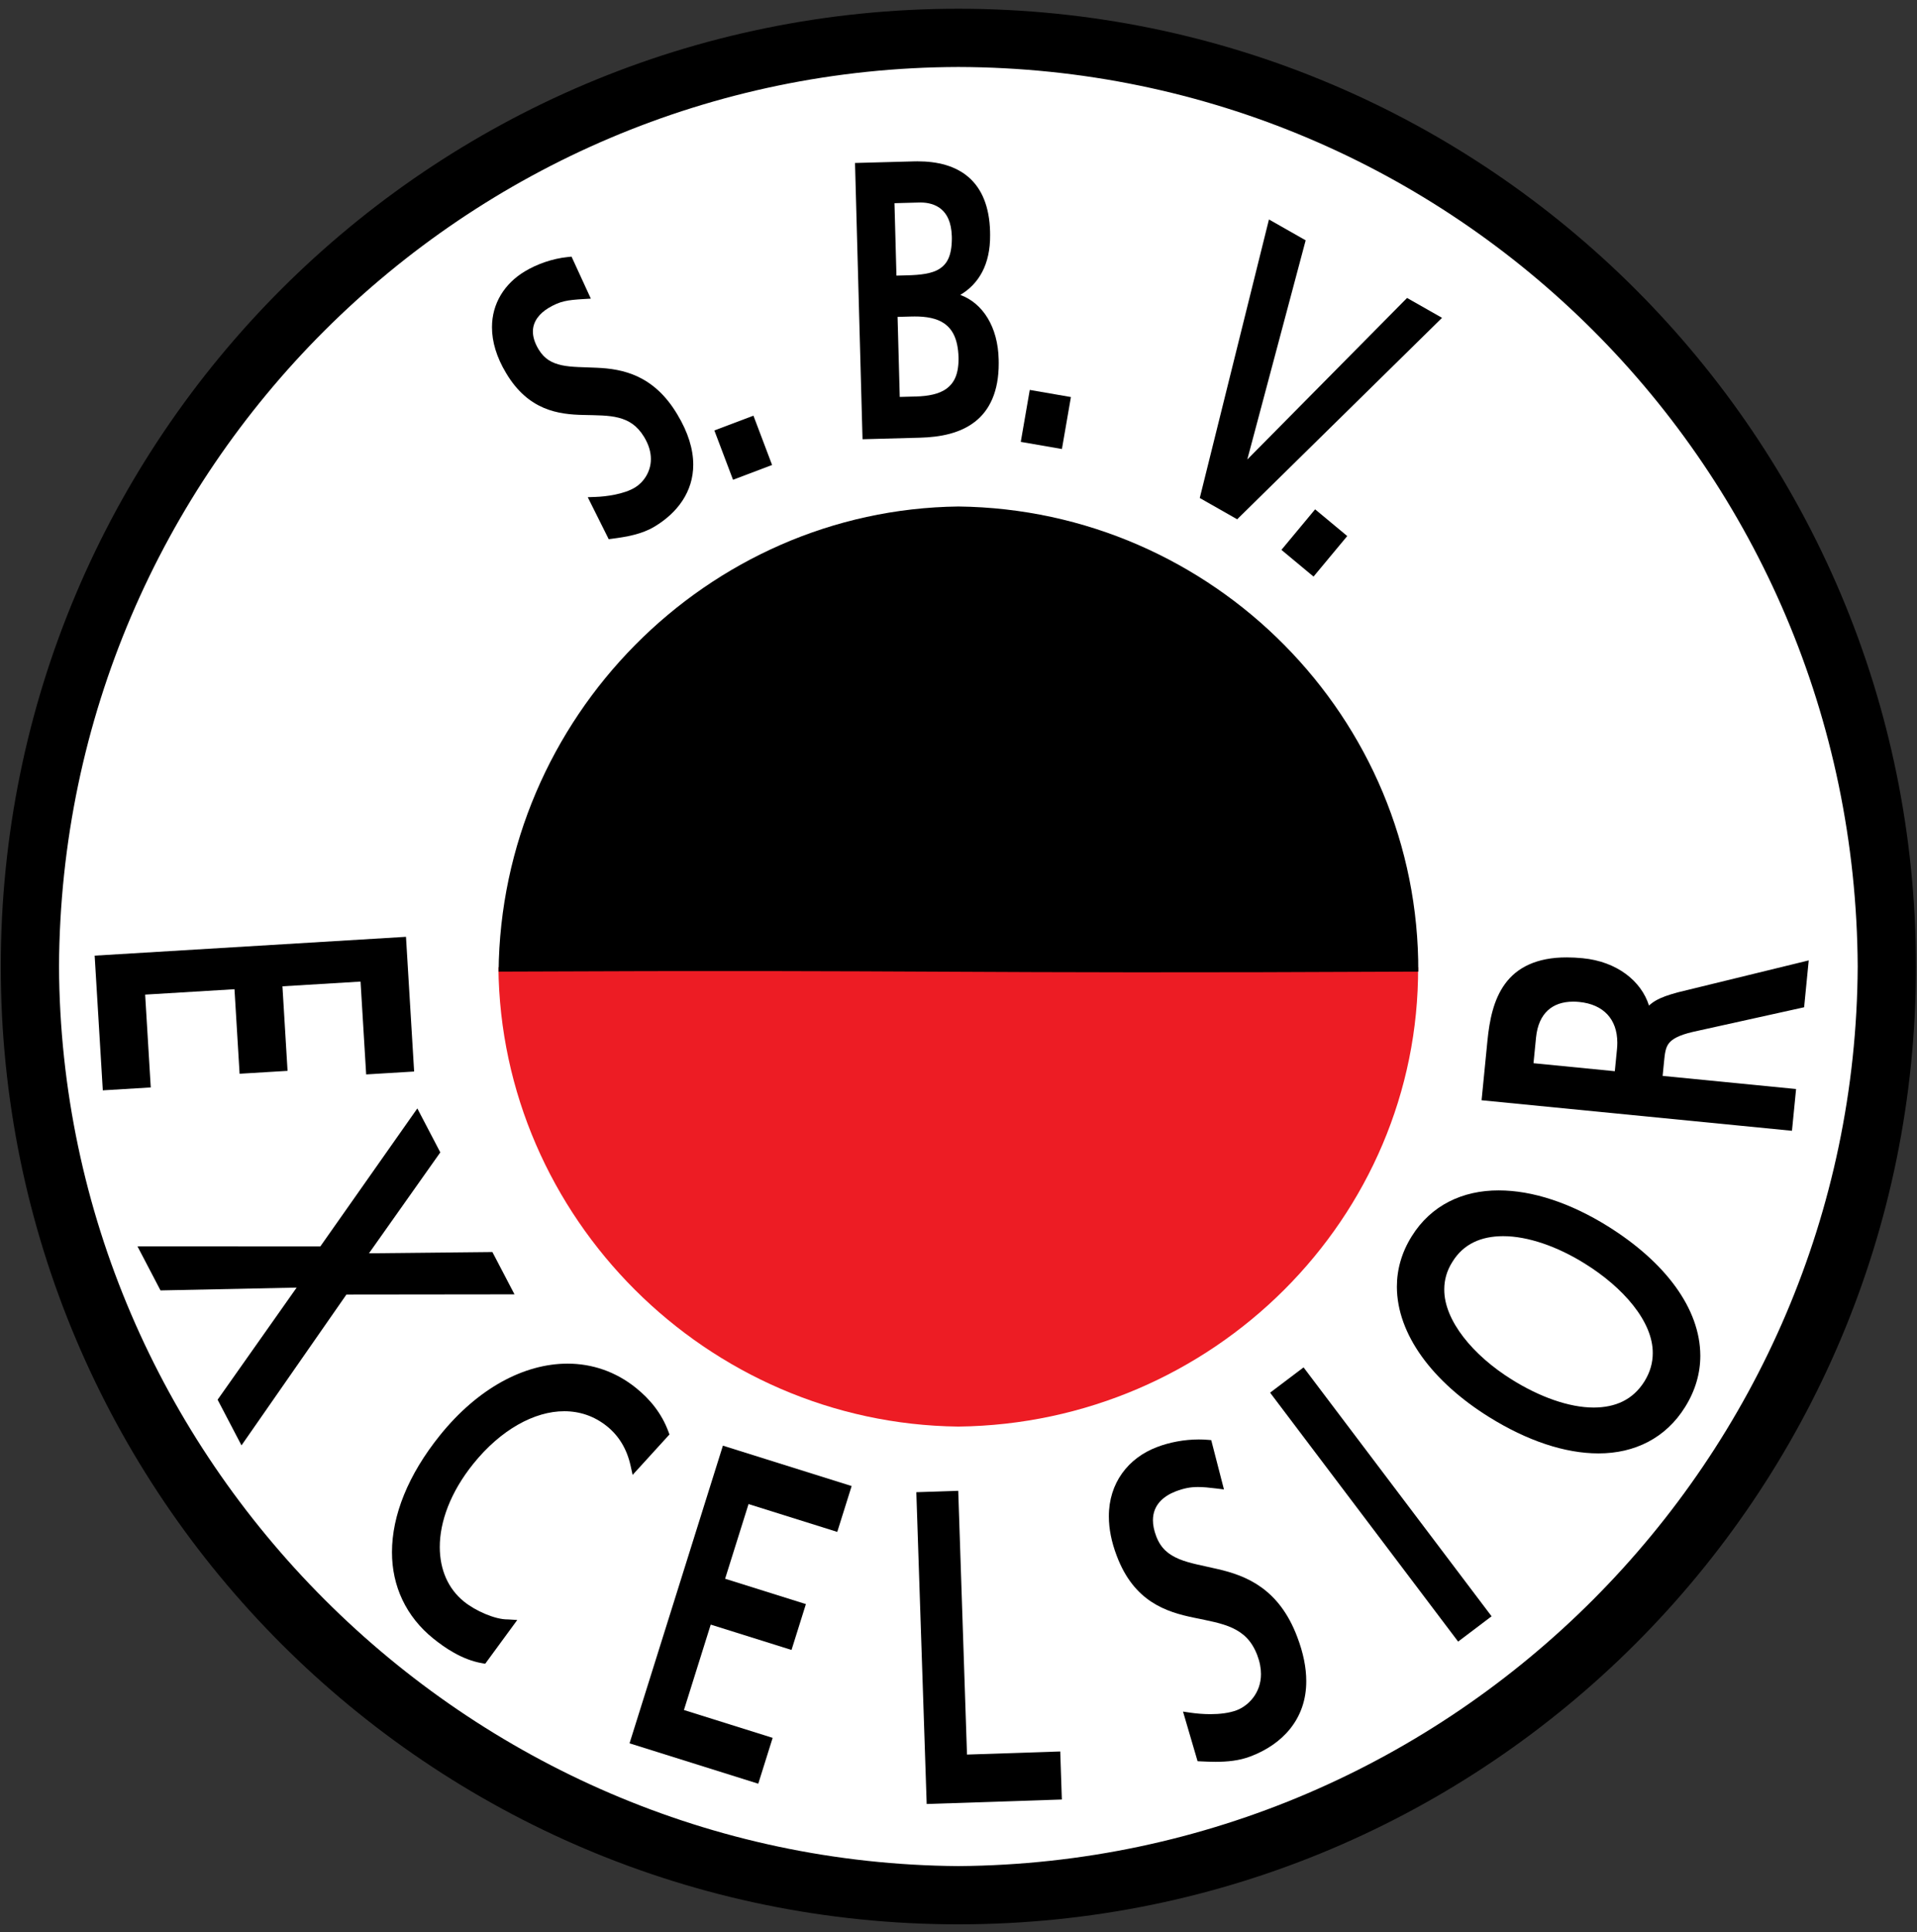 <?xml version="1.0" encoding="utf-8"?>
<!-- Generator: Adobe Illustrator 15.1.0, SVG Export Plug-In  -->
<!DOCTYPE svg PUBLIC "-//W3C//DTD SVG 1.1//EN" "http://www.w3.org/Graphics/SVG/1.1/DTD/svg11.dtd">
<svg version="1.1"
	 xmlns="http://www.w3.org/2000/svg" xmlns:xlink="http://www.w3.org/1999/xlink" xmlns:a="http://ns.adobe.com/AdobeSVGViewerExtensions/3.0/"
	 x="0px" y="0px" width="647px" height="652px" viewBox="-0.26 -2.951 647 652" enable-background="new -0.26 -2.951 647 652"
	 xml:space="preserve">
<rect x="-0.26" y="-2.951" width="647" height="652" fill="#333333" stroke="none"/>
<defs>
</defs>
<path fill="#FFFFFF" d="M323.19,14.275C153.707,14.689,15.122,152.261,14.275,323.19c0.813,169.007,139.446,307.683,308.916,308.915
	c170.488-1.251,308.068-139.864,308.915-308.916C631.222,152.219,493.691,14.708,323.19,14.275z"/>
<path d="M323.19,0C144.698,0,0,144.698,0,323.19c0,178.493,144.698,323.19,323.19,323.19c178.493,0,323.19-144.697,323.19-323.19
	C646.381,144.698,501.683,0,323.19,0z M323.19,626.725C156.673,625.515,20.454,489.254,19.655,323.19
	C20.487,155.238,156.659,20.063,323.19,19.655c167.532,0.426,302.667,135.542,303.535,303.534
	C625.892,489.296,490.708,625.496,323.19,626.725z"/>
<path fill="#ED1C24" d="M167.958,323.428c0.797,84.563,70.321,153.992,155.205,154.994c86.037-1.002,155.573-70.432,155.198-154.994
	C314.88,322.637,320.779,324.121,167.958,323.428z"/>
<path d="M168.018,324.904c0.791-85.621,70.315-155.919,155.204-156.946c86.033,1.026,155.568,71.325,155.199,156.946
	C314.933,325.694,320.838,324.203,168.018,324.904z"/>
<path d="M196.776,137.073c4.323,0.115,8.36,0.052,11.763,0.934c3.405,0.9,6.193,2.556,8.601,6.492
	c1.655,2.744,2.276,5.23,2.278,7.431c0.018,4.465-2.666,7.992-5.349,9.608c-3.676,2.258-9.786,3.079-13.342,3.189l-2.614,0.096
	l7.074,14.163l1.191-0.156c4.81-0.639,9.909-1.469,14.307-4.113c7.66-4.595,13.045-11.738,13.032-20.883
	c-0.001-5.159-1.694-10.849-5.4-16.985c-7.896-13.229-18.344-15.329-27.133-15.707c-4.413-0.222-8.488-0.135-11.81-0.844
	c-3.334-0.734-5.821-2.045-7.823-5.304c-1.433-2.376-1.951-4.375-1.953-6.062c-0.013-3.525,2.349-6.185,5.194-7.918
	c4.032-2.405,6.372-2.707,11.899-3.051l2.463-0.144l-1.029-2.241l-5.481-11.926l-1.194,0.119c-5.362,0.534-10.59,2.448-14.586,4.856
	c-6.849,4.104-11.094,10.867-11.074,18.859c0,4.854,1.536,10.105,4.787,15.487C178.065,135.541,188.195,136.913,196.776,137.073z"/>
<polygon points="247.141,158.939 260.324,153.947 254.028,137.309 240.842,142.297 241.439,143.875 "/>
<path d="M328.732,139.403c5.017-3.859,8.109-10.285,8.081-19.76c0-0.42-0.007-0.844-0.017-1.27
	c-0.23-11.012-5.351-19.017-12.951-21.816c6.221-3.696,10.156-10.235,10.064-20.231c0-0.385-0.006-0.77-0.015-1.157
	c-0.214-8.35-2.762-14.418-7.195-18.285c-4.428-3.865-10.467-5.397-17.308-5.397c-0.43,0-0.866,0.006-1.306,0.02l-19.773,0.537
	l2.535,93.22l1.684-0.044l17.808-0.482C317.167,144.544,323.733,143.258,328.732,139.403z M303.413,130.988l-0.736-27.012
	l4.539-0.122c0.415-0.012,0.828-0.018,1.24-0.018c3.792-0.009,7.469,0.559,10.08,2.433c2.589,1.868,4.512,5.035,4.713,11.309
	c0.006,0.232,0.009,0.463,0.009,0.69c-0.035,5.392-1.671,8.187-4.123,9.973c-2.476,1.787-6.15,2.496-10.225,2.597L303.413,130.988z
	 M301.633,65.615l8.37-0.23c0.139-0.003,0.274-0.006,0.408-0.006c2.473-0.001,5.059,0.612,6.992,2.239
	c1.923,1.628,3.432,4.316,3.583,9.18c0.008,0.279,0.011,0.554,0.011,0.823c-0.047,5.926-1.702,8.56-4.184,10.158
	c-2.527,1.617-6.453,2.071-10.933,2.177l-3.583,0.097L301.633,65.615z"/>
<polygon points="347.005,130.281 344.256,146.153 358.146,148.559 361.181,131.025 347.292,128.621 "/>
<polygon points="418.203,171.377 486.438,104.296 474.632,97.588 420.708,152.102 440.412,78.141 428.021,71.102 404.67,165.093 
	417.293,172.269 "/>
<polygon points="432.227,182.592 443.067,191.607 454.44,177.928 443.603,168.915 442.525,170.209 "/>
<polygon points="48.728,332.664 78.88,330.842 80.604,359.367 96.791,358.389 95.066,329.861 121.429,328.266 123.323,359.593 
	139.511,358.614 136.762,313.16 135.082,313.263 31.687,319.512 34.436,364.967 50.622,363.987 "/>
<polygon points="165.925,419.526 124.272,419.949 148.344,385.898 140.593,371.067 107.856,417.63 46.146,417.618 53.912,432.477 
	99.86,431.525 73.186,469.349 81.244,484.767 116.662,433.863 173.385,433.799 "/>
<path d="M213.254,494.727l2.188-2.4l10.246-11.246l-0.357-0.962c-2.303-6.213-6.252-10.971-10.962-14.756
	c-6.775-5.463-14.762-8.184-23.091-8.179c-14.656,0.01-30.271,8.309-43.051,24.177c-10.74,13.338-16.184,27.021-16.191,39.42
	c-0.017,11.447,4.73,21.765,14.026,29.227c3.54,2.835,9.442,7.076,16.422,8.264l1.023,0.173l10.813-14.76l-3.073-0.191
	c-0.072-0.003-0.114-0.003-0.135-0.003c-0.015,0-0.02,0-0.02,0c-4.199,0.051-10.915-2.883-14.776-6.042
	c-5.319-4.295-8.135-10.733-8.147-18.377c-0.006-8.519,3.584-18.496,11.31-28.085c9.251-11.503,20.634-17.765,30.72-17.744
	c5.213,0.006,10.105,1.623,14.42,5.089c3.975,3.207,6.686,7.623,7.934,13.227L213.254,494.727z"/>
<polygon points="243.219,486.466 212.212,585.299 255.661,598.93 260.516,583.458 230.572,574.062 239.615,545.241 266.883,553.797 
	271.737,538.322 244.47,529.768 252.376,504.568 282.319,513.963 287.174,498.488 243.724,484.859 "/>
<polygon points="326.109,589.098 323.151,500.094 309.006,500.568 309.062,502.251 312.501,605.776 358.121,604.261 
	357.582,588.051 "/>
<path d="M410.722,526.504c-4.841-1.143-9.387-1.876-12.966-3.355c-3.586-1.506-6.16-3.53-7.756-7.634
	c-0.807-2.111-1.135-3.929-1.135-5.493c0.005-5.188,3.589-8.126,7.61-9.708c2.947-1.122,5.071-1.494,7.612-1.499
	c1.773-0.001,3.763,0.2,6.287,0.511l2.459,0.304l-0.621-2.398l-3.676-14.241l-1.192-0.098c-0.996-0.084-1.994-0.123-2.987-0.123
	c-5.032,0.002-9.996,0.994-14.069,2.546c-9.839,3.704-16.341,12.234-16.301,23.429c0.002,4.109,0.854,8.562,2.655,13.274
	c5.799,15.436,16.631,18.964,26.116,20.901c4.768,1.008,9.271,1.759,12.913,3.452c3.641,1.71,6.468,4.183,8.38,9.114
	c0.904,2.373,1.279,4.516,1.279,6.437c0.016,6.457-4.304,10.721-8.176,12.208c-2.534,0.972-5.808,1.334-8.889,1.33
	c-2.49,0-4.862-0.225-6.647-0.483l-2.598-0.378l4.911,16.735l1.194,0.061c1.609,0.082,3.247,0.146,4.894,0.147
	c3.937-0.003,7.938-0.364,11.71-1.801c10.855-4.077,18.928-12.65,18.884-25.444c0-4.488-0.968-9.454-3.049-14.906
	C431.438,533.125,420.382,528.722,410.722,526.504z"/>
<polygon points="428.408,466.978 429.423,468.323 491.866,550.972 503.16,542.438 439.702,458.448 "/>
<path d="M542.393,410.827c-12.601-7.848-25.382-12.092-36.793-12.097c-12.181-0.033-22.881,4.974-29.418,15.524
	c-3.376,5.411-4.988,11.183-4.984,16.991c0.043,16.054,11.997,32.038,31.093,43.95c12.844,7.998,25.573,12.271,36.886,12.277
	c0.041,0,0.081,0,0.121,0c12.113,0,22.648-5.128,29.203-15.702c3.448-5.528,5.11-11.385,5.106-17.274
	C573.565,438.618,561.798,422.93,542.393,410.827z M557.557,453.649c-0.003,3.211-0.857,6.383-2.822,9.547
	c-3.928,6.25-9.835,8.766-17.068,8.803c-8.431,0.015-18.461-3.69-27.553-9.365c-13.264-8.218-23.016-20.072-22.926-30.525
	c0.004-3.18,0.842-6.265,2.748-9.269c3.748-6.087,9.697-8.638,17.09-8.672c8.371-0.013,18.382,3.505,27.542,9.222
	C547.594,431.455,557.65,443.019,557.557,453.649z"/>
<path d="M562.965,349.142c1.046-1.401,3.251-2.777,8.21-3.918l37.468-8.291l1.553-15.816l-44.089,10.76l-0.04,0.012
	c-3.295,0.891-5.628,1.702-7.505,2.792c-0.858,0.494-1.607,1.055-2.273,1.683c-2.609-8.325-10.87-14.873-22.378-15.983
	c-1.885-0.185-3.663-0.276-5.34-0.276c-10.227-0.036-16.883,3.46-20.835,8.878c-3.953,5.395-5.29,12.35-5.981,19.297l-1.971,20.029
	l104.759,10.301l0.166-1.676l1.221-12.413l-45.038-4.427l0.467-4.762C561.627,352.453,561.894,350.523,562.965,349.142z
	 M517.307,355.809l0.848-8.625c0.422-4.238,1.85-7.212,3.941-9.162c2.095-1.945,4.957-2.977,8.62-2.984
	c0.655,0,1.333,0.034,2.034,0.104c4.18,0.416,7.34,1.907,9.482,4.199c2.138,2.296,3.354,5.464,3.361,9.57
	c0,0.692-0.036,1.41-0.107,2.156l-0.734,7.442L517.307,355.809z"/>
</svg>
